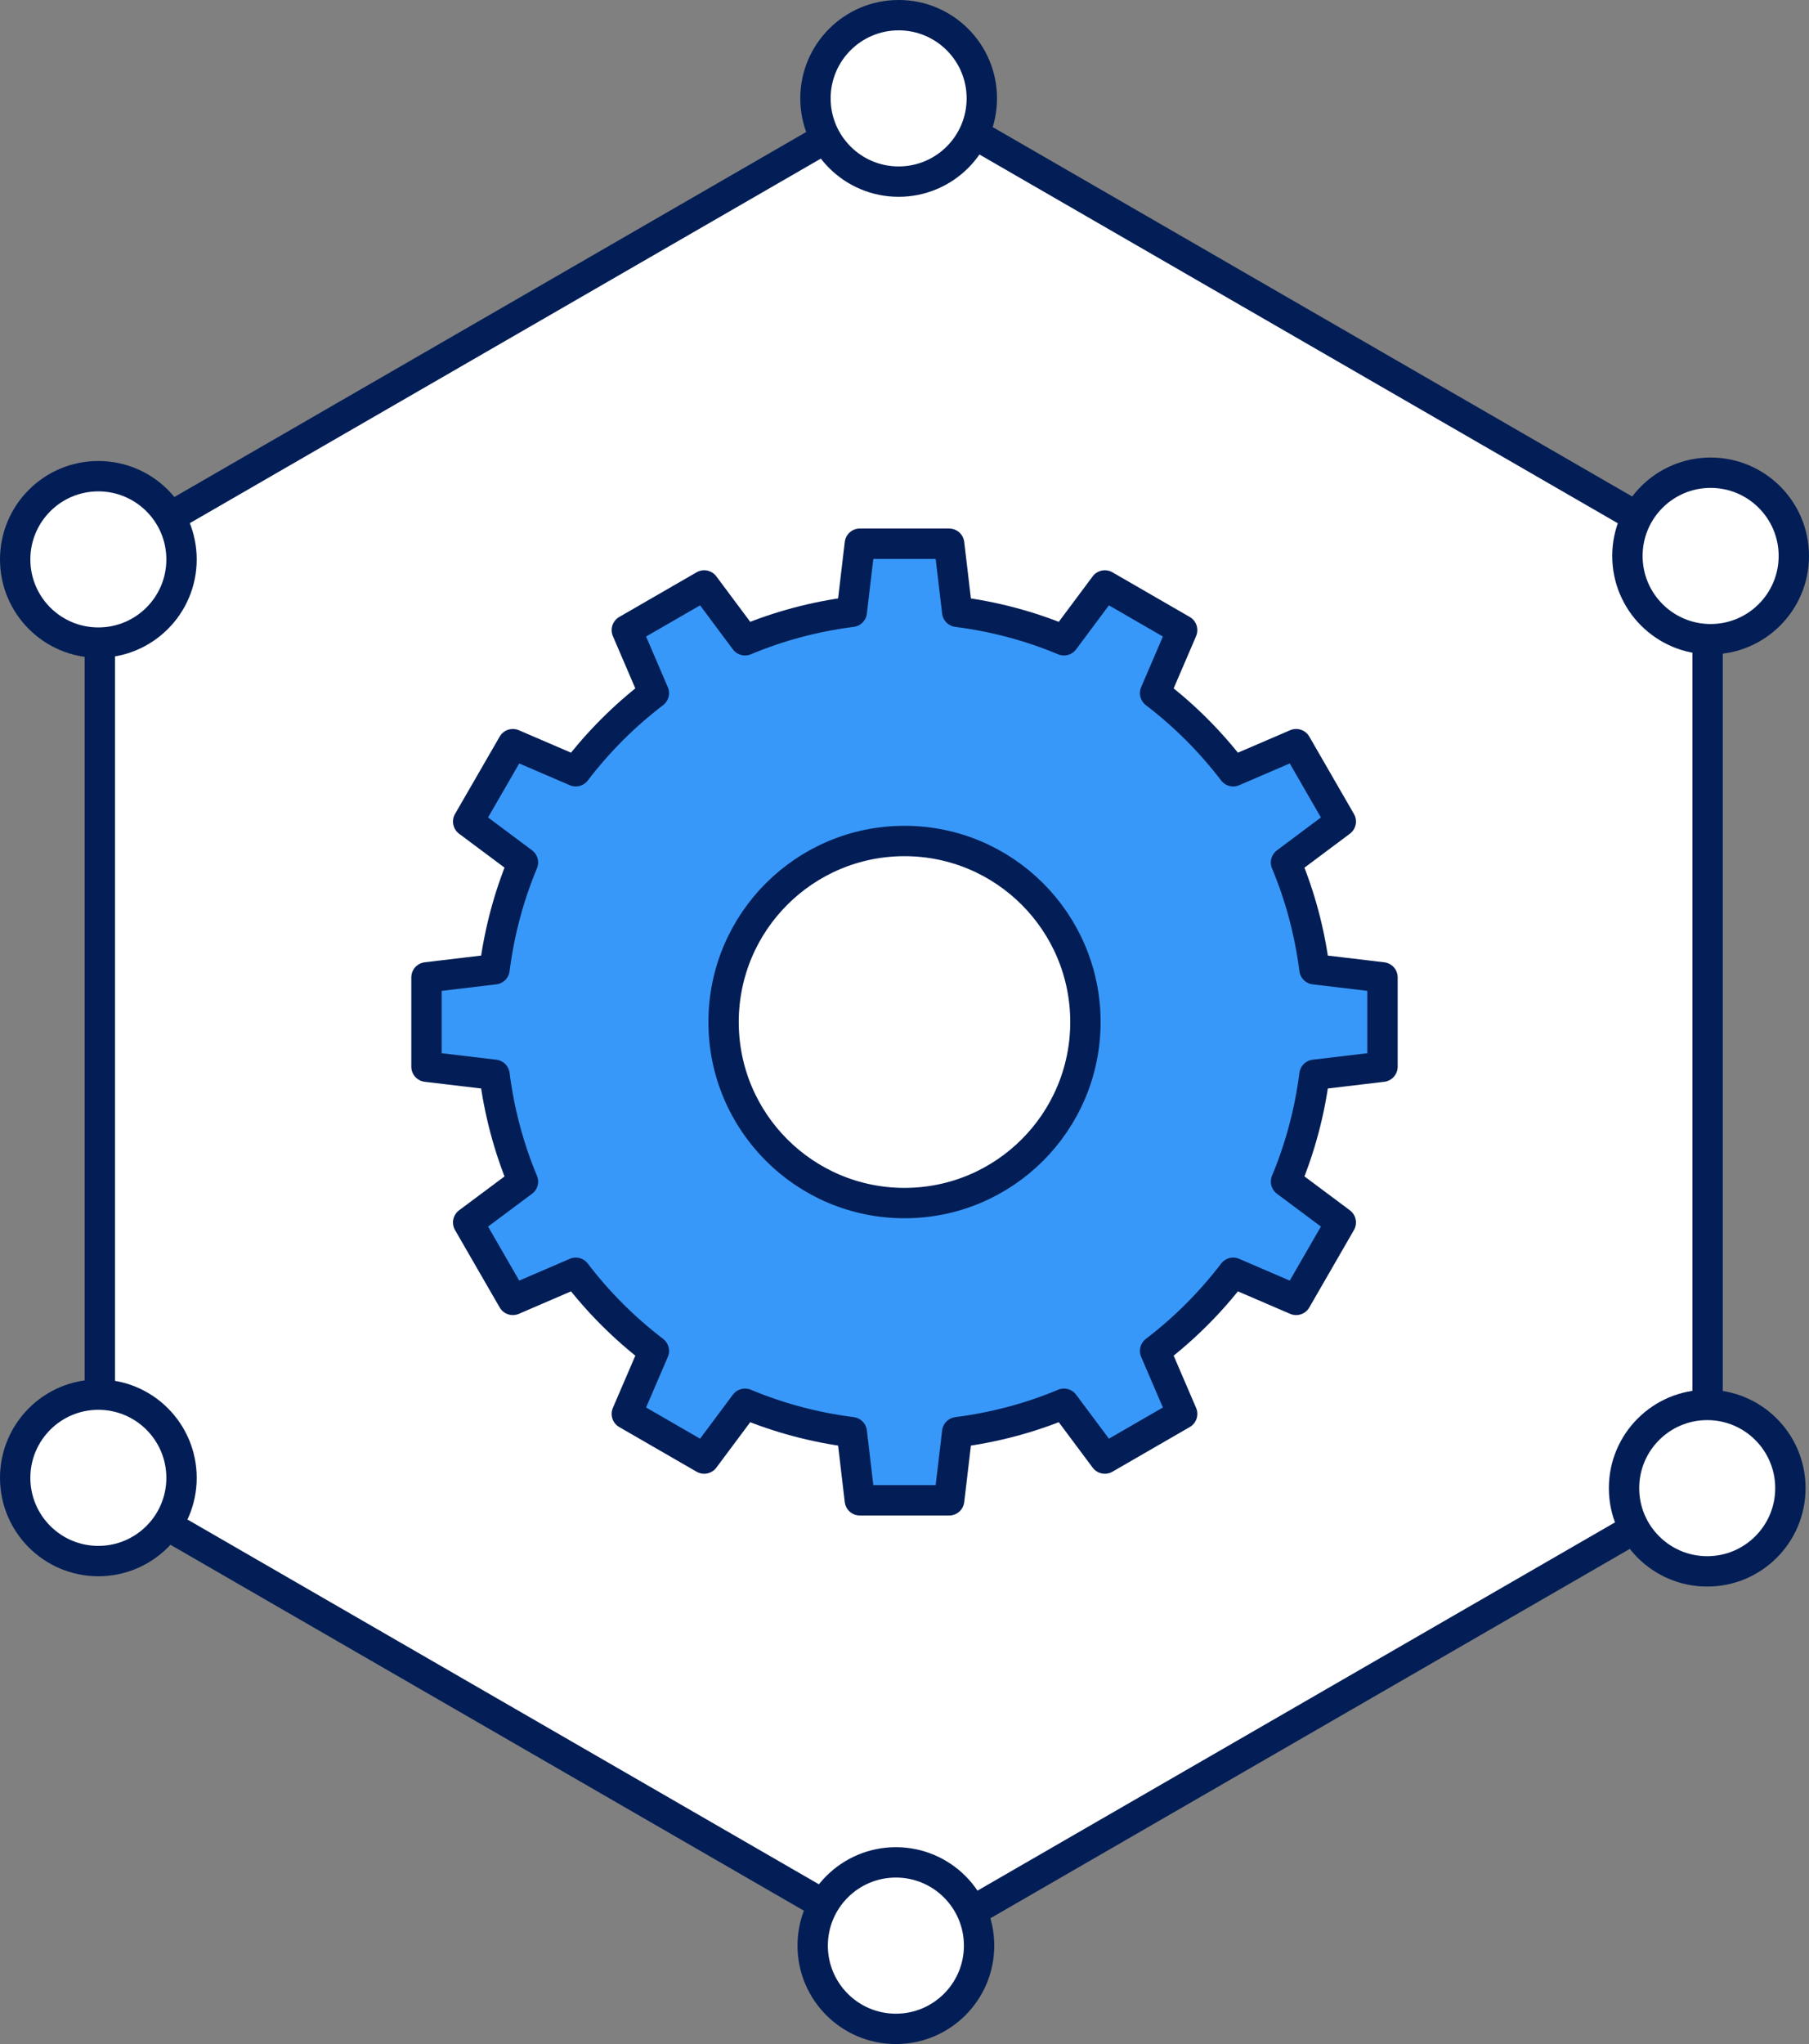 <?xml version="1.0" encoding="utf-8"?>
<!-- Generator: Adobe Illustrator 16.0.0, SVG Export Plug-In . SVG Version: 6.00 Build 0)  -->
<!DOCTYPE svg PUBLIC "-//W3C//DTD SVG 1.1//EN" "http://www.w3.org/Graphics/SVG/1.1/DTD/svg11.dtd">
<svg version="1.1" id="레이어_1" xmlns="http://www.w3.org/2000/svg" xmlns:xlink="http://www.w3.org/1999/xlink" x="0px"
	 y="0px" width="77.47px" height="87.481px" viewBox="0 0 77.47 87.481" enable-background="new 0 0 77.47 87.481"
	 xml:space="preserve">
<rect x="0" y="0" width="77.47" height="87.481" fill="#808080" stroke="none"/>
<polygon fill="#FFFFFF" points="38.7,3.989 4.276,23.864 4.274,23.864 4.274,63.616 38.7,83.491 73.127,63.616 73.127,23.864 "/>
<polygon fill="none" stroke="#031E56" stroke-width="1.3" stroke-miterlimit="10" points="38.7,3.989 4.276,23.864 4.274,23.864 
	4.274,63.616 38.7,83.491 73.127,63.616 73.127,23.864 "/>
<g>
	<defs>
		<rect id="SVGID_1_" width="77.47" height="87.481"/>
	</defs>
	<clipPath id="SVGID_2_">
		<use xlink:href="#SVGID_1_"  overflow="visible"/>
	</clipPath>
	<path clip-path="url(#SVGID_2_)" fill="#FFFFFF" d="M42.046,4.211c0,1.969-1.593,3.563-3.563,3.563
		c-1.967,0-3.562-1.594-3.562-3.563c0-1.966,1.595-3.562,3.562-3.562C40.453,0.649,42.046,2.246,42.046,4.211"/>
	<circle clip-path="url(#SVGID_2_)" fill="none" stroke="#031E56" stroke-width="1.3" cx="38.484" cy="4.211" r="3.562"/>
	<path clip-path="url(#SVGID_2_)" fill="#FFFFFF" d="M7.774,23.943c0,1.967-1.596,3.56-3.563,3.56c-1.966,0-3.561-1.593-3.561-3.56
		c0-1.969,1.595-3.563,3.561-3.563C6.178,20.38,7.774,21.974,7.774,23.943"/>
	<path clip-path="url(#SVGID_2_)" fill="none" stroke="#031E56" stroke-width="1.3" d="M7.774,23.943c0,1.967-1.596,3.56-3.563,3.56
		c-1.966,0-3.561-1.593-3.561-3.56c0-1.969,1.595-3.563,3.561-3.563C6.178,20.38,7.774,21.974,7.774,23.943z"/>
	<path clip-path="url(#SVGID_2_)" fill="#FFFFFF" d="M7.774,63.249c0,1.967-1.596,3.561-3.563,3.561
		c-1.966,0-3.561-1.594-3.561-3.561c0-1.969,1.595-3.564,3.561-3.564C6.178,59.685,7.774,61.28,7.774,63.249"/>
	<circle clip-path="url(#SVGID_2_)" fill="none" stroke="#031E56" stroke-width="1.3" cx="4.212" cy="63.249" r="3.562"/>
	<path clip-path="url(#SVGID_2_)" fill="#FFFFFF" d="M41.929,83.269c0,1.969-1.594,3.564-3.563,3.564
		c-1.965,0-3.562-1.596-3.562-3.564c0-1.967,1.597-3.563,3.562-3.563C40.335,79.706,41.929,81.302,41.929,83.269"/>
	<circle clip-path="url(#SVGID_2_)" fill="none" stroke="#031E56" stroke-width="1.3" cx="38.366" cy="83.269" r="3.563"/>
	<path clip-path="url(#SVGID_2_)" fill="#FFFFFF" d="M76.673,63.69c0,1.967-1.595,3.563-3.563,3.563
		c-1.966,0-3.562-1.596-3.562-3.563s1.596-3.564,3.562-3.564C75.078,60.126,76.673,61.724,76.673,63.69"/>
	<circle clip-path="url(#SVGID_2_)" fill="none" stroke="#031E56" stroke-width="1.3" cx="73.111" cy="63.69" r="3.562"/>
	<path clip-path="url(#SVGID_2_)" fill="#FFFFFF" d="M76.82,23.794c0,1.967-1.595,3.561-3.563,3.561
		c-1.966,0-3.563-1.594-3.563-3.561c0-1.968,1.598-3.563,3.563-3.563C75.226,20.231,76.82,21.827,76.82,23.794"/>
	<circle clip-path="url(#SVGID_2_)" fill="none" stroke="#031E56" stroke-width="1.3" cx="73.257" cy="23.794" r="3.563"/>
	<path clip-path="url(#SVGID_2_)" fill="#3898F9" d="M59.205,45.653V41.83l-2.914-0.347c-0.204-1.6-0.617-3.134-1.218-4.569
		l2.346-1.753l-1.912-3.312l-2.696,1.159c-0.961-1.259-2.085-2.383-3.344-3.344l1.159-2.696l-3.312-1.912l-1.751,2.347
		c-1.438-0.602-2.972-1.015-4.571-1.218l-0.345-2.915h-3.825l-0.344,2.915c-1.601,0.203-3.136,0.616-4.572,1.218l-1.75-2.347
		l-3.313,1.912l1.158,2.696c-1.258,0.96-2.384,2.085-3.345,3.344l-2.694-1.159l-1.913,3.312l2.346,1.75
		c-0.601,1.438-1.013,2.973-1.217,4.572l-2.914,0.347v3.823l2.914,0.346c0.204,1.6,0.616,3.135,1.217,4.572l-2.346,1.748
		l1.913,3.314l2.694-1.16c0.961,1.26,2.087,2.383,3.346,3.344l-1.159,2.695l3.313,1.912l1.75-2.346
		c1.437,0.602,2.972,1.014,4.572,1.217l0.344,2.916h3.825l0.345-2.916c1.6-0.203,3.134-0.615,4.571-1.217l1.751,2.346l3.312-1.912
		l-1.159-2.695c1.259-0.961,2.383-2.084,3.344-3.344l2.696,1.16l1.912-3.314l-2.346-1.75c0.601-1.436,1.014-2.971,1.218-4.57
		L59.205,45.653z"/>
	
		<path clip-path="url(#SVGID_2_)" fill="none" stroke="#031E56" stroke-width="1.3" stroke-linecap="round" stroke-linejoin="round" d="
		M59.205,45.653V41.83l-2.914-0.347c-0.204-1.6-0.617-3.134-1.218-4.569l2.346-1.753l-1.912-3.312l-2.696,1.159
		c-0.961-1.259-2.085-2.383-3.344-3.344l1.159-2.696l-3.312-1.912l-1.751,2.347c-1.438-0.602-2.972-1.015-4.571-1.218l-0.345-2.915
		h-3.825l-0.344,2.915c-1.601,0.203-3.136,0.616-4.572,1.218l-1.75-2.347l-3.313,1.912l1.158,2.696
		c-1.258,0.96-2.384,2.085-3.345,3.344l-2.694-1.159l-1.913,3.312l2.346,1.75c-0.601,1.438-1.013,2.973-1.217,4.572l-2.914,0.347
		v3.823l2.914,0.346c0.204,1.6,0.616,3.135,1.217,4.572l-2.346,1.748l1.913,3.314l2.694-1.16c0.961,1.26,2.087,2.383,3.346,3.344
		l-1.159,2.695l3.313,1.912l1.75-2.346c1.437,0.602,2.972,1.014,4.572,1.217l0.344,2.916h3.825l0.345-2.916
		c1.6-0.203,3.134-0.615,4.571-1.217l1.751,2.346l3.312-1.912l-1.159-2.695c1.259-0.961,2.383-2.084,3.344-3.344l2.696,1.16
		l1.912-3.314l-2.346-1.75c0.601-1.436,1.014-2.971,1.218-4.57L59.205,45.653z"/>
	<path clip-path="url(#SVGID_2_)" fill="#FFFFFF" d="M46.483,43.741c0,4.279-3.471,7.748-7.749,7.748
		c-4.279,0-7.747-3.469-7.747-7.748c0-4.277,3.468-7.748,7.747-7.748C43.013,35.993,46.483,39.464,46.483,43.741"/>
	<circle clip-path="url(#SVGID_2_)" fill="none" stroke="#031E56" stroke-width="1.3" cx="38.735" cy="43.741" r="7.748"/>
</g>
</svg>
